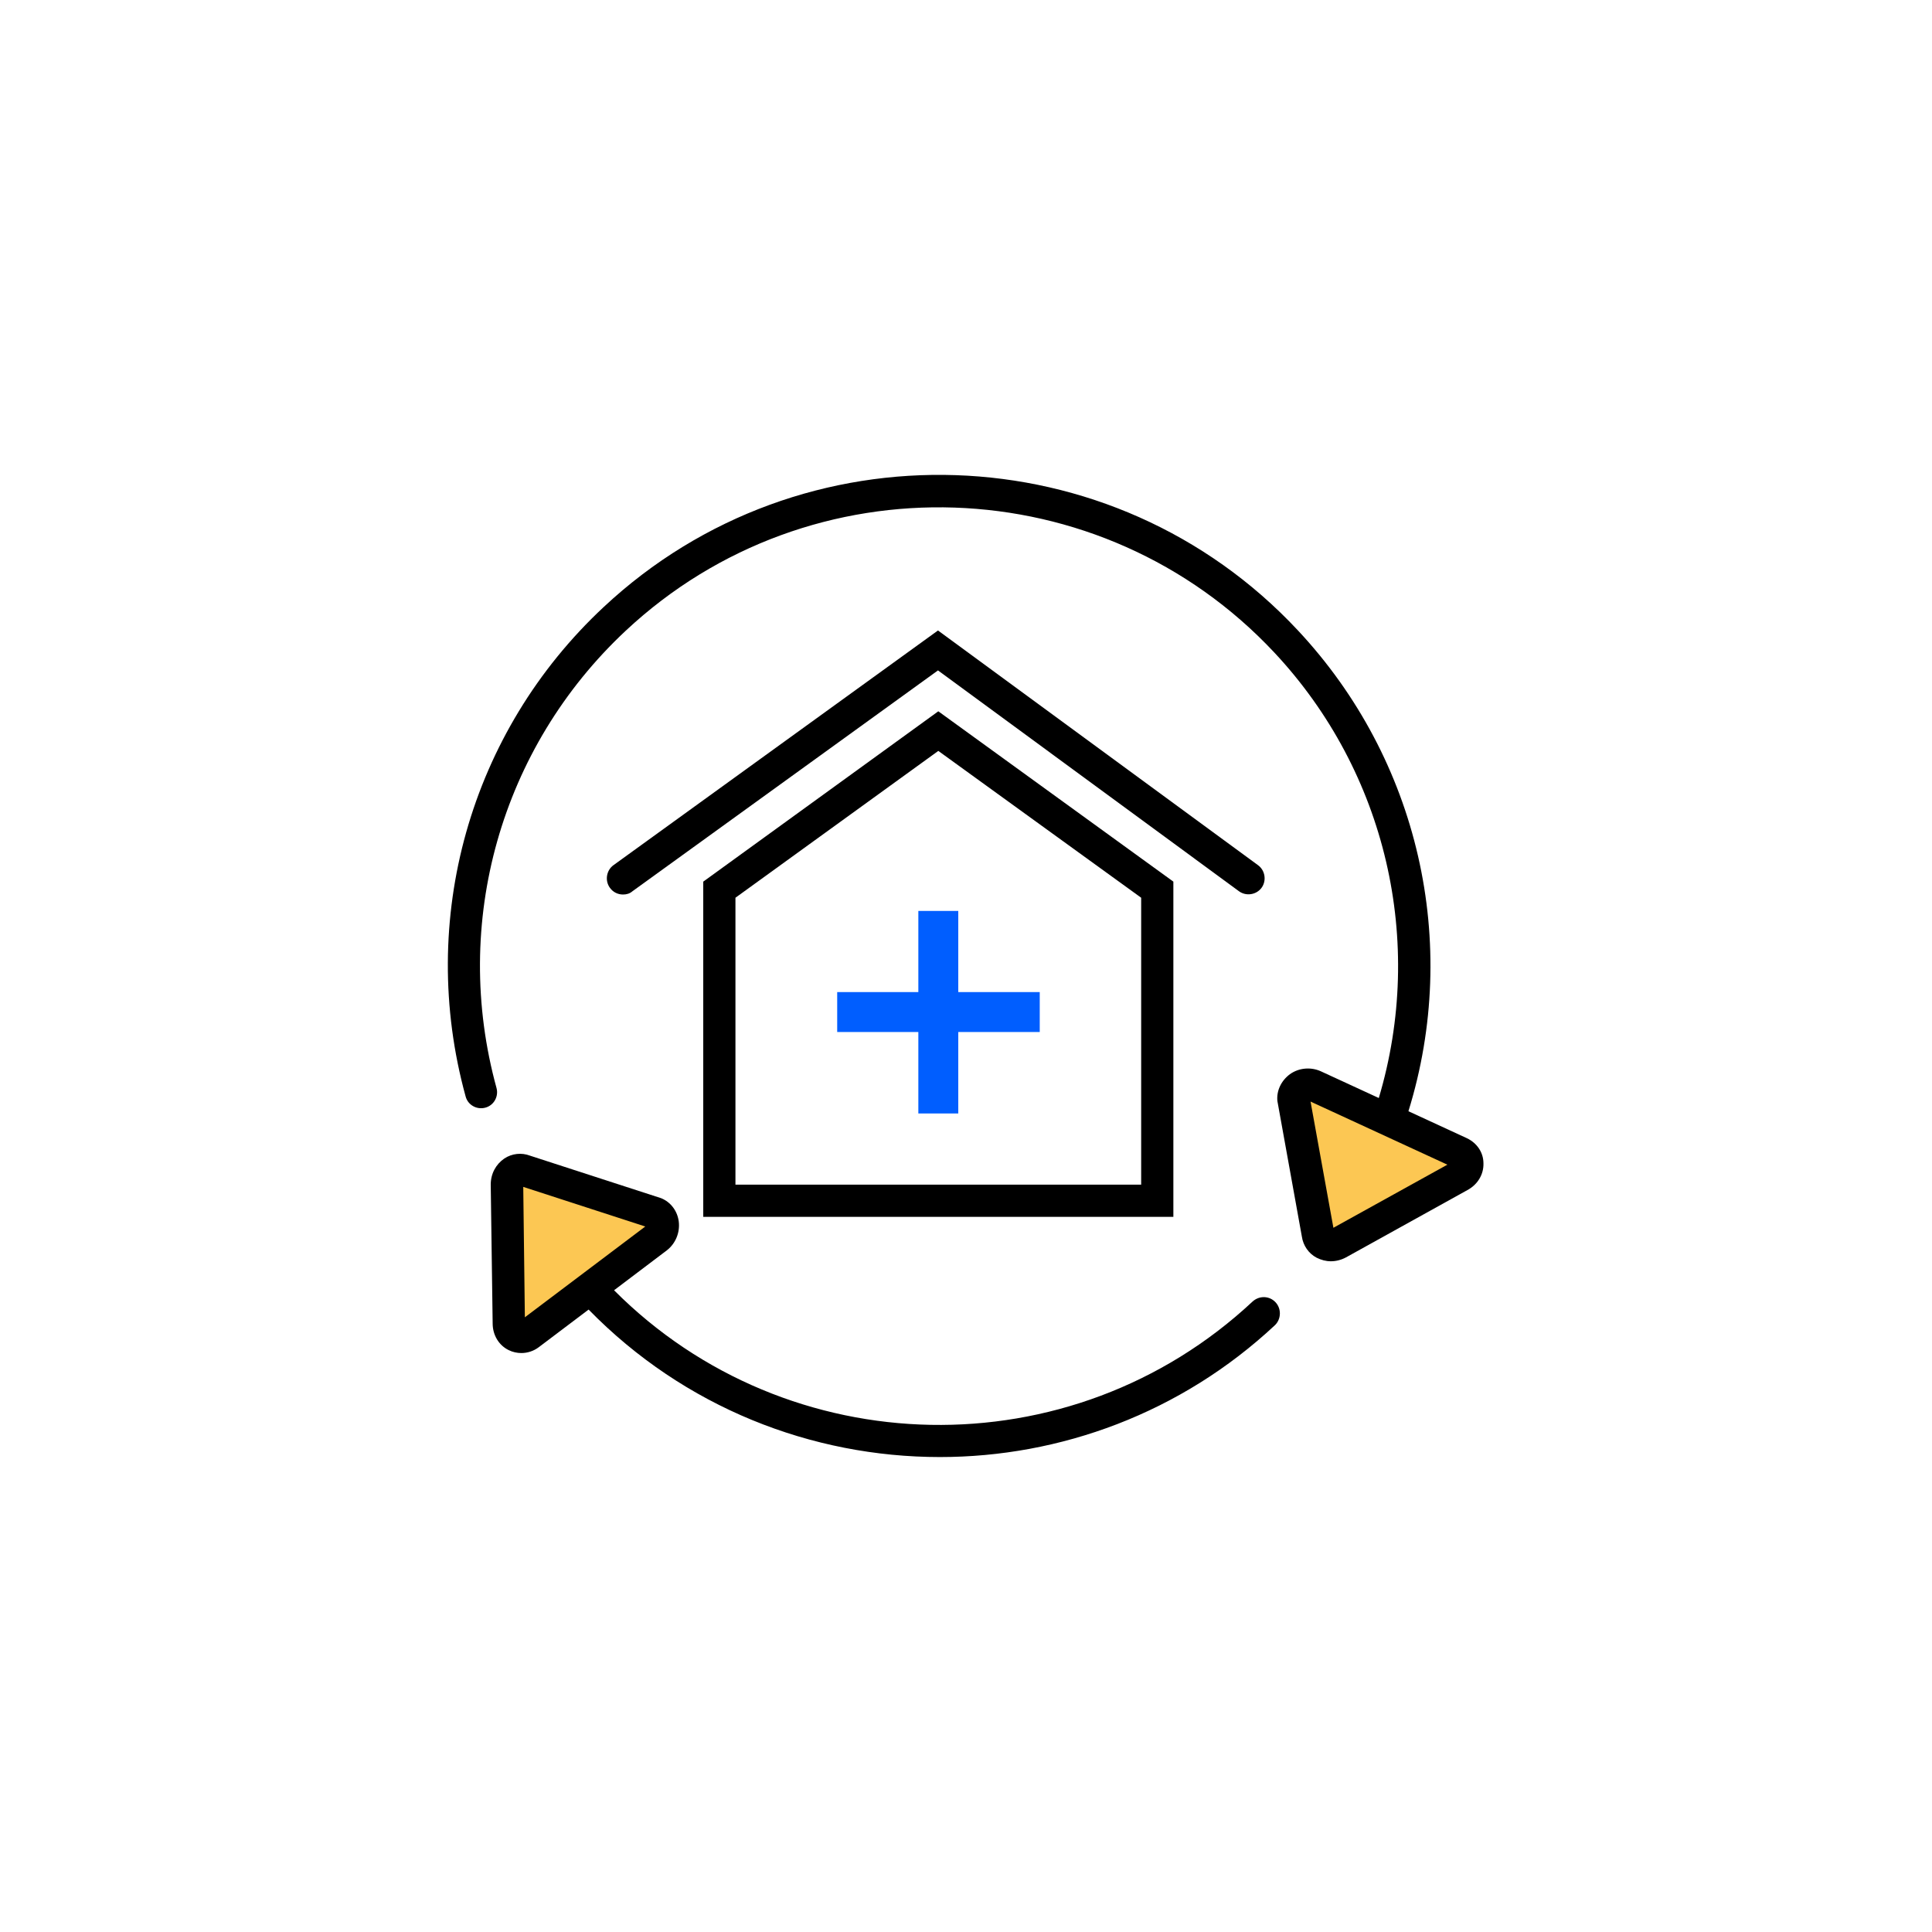 <?xml version="1.0" encoding="UTF-8"?>
<!-- Generator: Adobe Illustrator 26.0.3, SVG Export Plug-In . SVG Version: 6.00 Build 0)  -->
<svg xmlns="http://www.w3.org/2000/svg" xmlns:xlink="http://www.w3.org/1999/xlink" version="1.1" id="Continuing_Care_Assistant" x="0px" y="0px" viewBox="0 0 600 600" style="enable-background:new 0 0 600 600;" xml:space="preserve">
<style type="text/css">
	.st0{fill:#005EFF;}
	.st1{fill:#FCC753;}
</style>
<g>
	<g>
		<path d="M364.4,377.9h-146V273.8l73-52.9l73,52.9V377.9z M228.4,367.9h126v-89.1l-63-45.6l-63,45.6V367.9z"></path>
		<polygon class="st0" points="322.9,308.1 297.6,308.1 297.6,282.9 285.2,282.9 285.2,308.1 260,308.1 260,320.5 285.2,320.5     285.2,345.8 297.6,345.8 297.6,320.5 322.9,320.5   "></polygon>
		<path d="M193.5,277.8c-1.6,0-3.1-0.7-4.1-2.1c-1.6-2.2-1.1-5.4,1.1-7l100.8-72.9l99.4,72.9c2.2,1.6,2.7,4.8,1.1,7    c-1.6,2.2-4.8,2.7-7,1.1l-93.5-68.6l-94.9,68.6C195.6,277.5,194.6,277.8,193.5,277.8z"></path>
	</g>
	<g>
		<g>
			<path class="st1" d="M453.5,365.2l-37.8,20.9c-2.7,1.5-6.1-0.1-6.3-2.9l-7.6-41.8c-0.3-3.2,3.4-5.6,6.4-4.2l45.4,20.9     C456.6,359.5,456.6,363.6,453.5,365.2z"></path>
			<path d="M455.6,353.5l-18.2-8.4c16.2-52.3,3.2-109.2-34.3-149.3c-57.4-61.5-154.2-64.7-215.6-7.3c-41.6,38.8-58,97.1-42.9,152     c0.7,2.7,3.5,4.2,6.1,3.5c2.7-0.7,4.2-3.5,3.5-6.1c-14.1-51.3,1.3-105.7,40.1-142c57.4-53.7,147.8-50.6,201.5,6.8     c34.7,37.1,46.9,89.7,32.4,138.3l-18-8.3c-3.1-1.4-6.8-1.1-9.6,0.9c-2.7,2-4.2,5.1-3.9,8.3l7.6,42.1c0.4,2.8,2.1,5.3,4.6,6.6     c1.4,0.7,2.9,1.1,4.4,1.1c1.6,0,3.2-0.4,4.7-1.2l37.7-20.9c3.2-1.7,5.1-4.9,5-8.3C460.7,357.9,458.7,355,455.6,353.5z      M414.1,381.3l-7.1-39.2l42.5,19.6L414.1,381.3z"></path>
		</g>
		<g>
			<path class="st1" d="M158,410.9l-0.6-43.2c0-3.1,2.9-5.3,5.6-4.2l40.5,13.1c3,1.2,3.4,5.6,0.7,7.7l-39.9,30.1     C161.6,416.4,158,414.4,158,410.9z"></path>
			<path d="M396.1,404.4c-1.9-2-5-2.1-7.1-0.2c-56.3,52.6-144.3,50.7-198.3-3.5l16.4-12.4c2.7-2.1,4.1-5.5,3.7-8.9     c-0.4-3.3-2.5-6.1-5.5-7.3l-40.7-13.2c-2.6-1-5.6-0.7-8,0.9c-2.6,1.8-4.2,4.7-4.2,8.1L153,411c0,3.6,1.9,6.8,5,8.3     c1.2,0.6,2.6,0.9,3.9,0.9c1.9,0,3.8-0.6,5.4-1.8l15.5-11.7c29.7,30.4,69.3,45.8,109.1,45.8c37.3,0,74.8-13.6,104.1-41     C397.9,409.6,398,406.4,396.1,404.4z M163,409.1l-0.5-40.5l37.9,12.3L163,409.1z"></path>
		</g>
	</g>
</g>
</svg>
